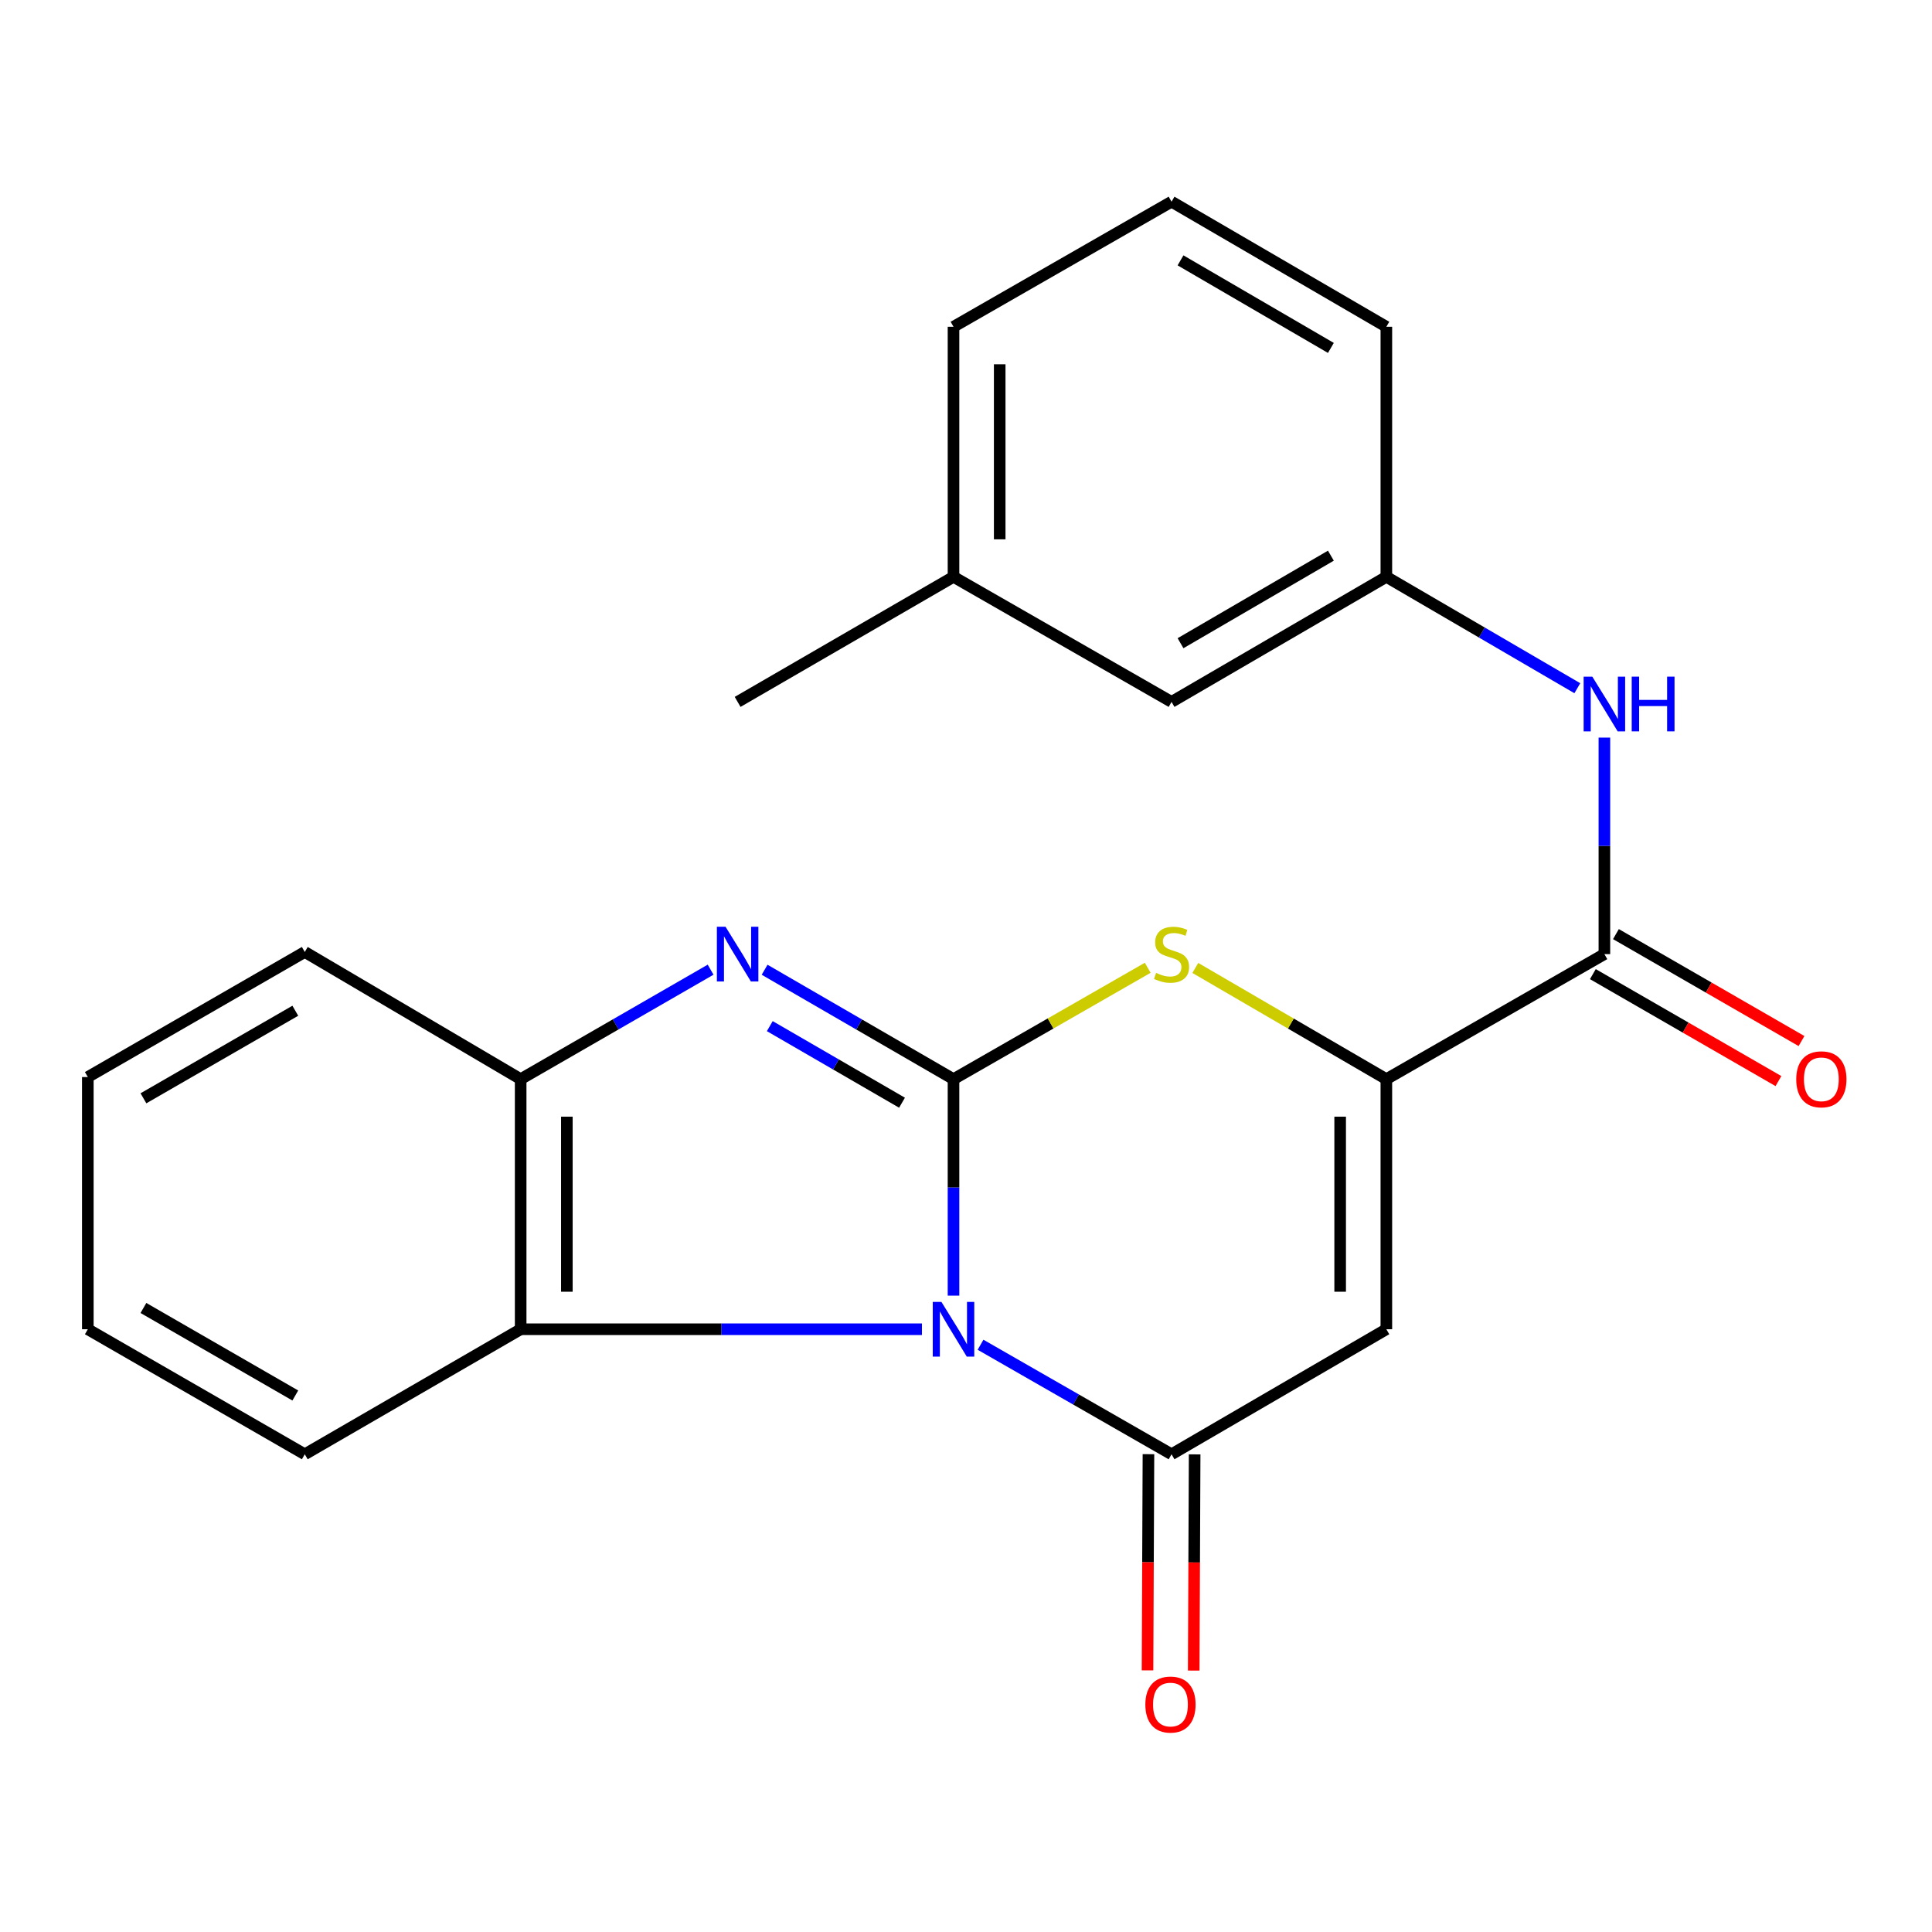<?xml version='1.0' encoding='iso-8859-1'?>
<svg version='1.1' baseProfile='full'
              xmlns='http://www.w3.org/2000/svg'
                      xmlns:rdkit='http://www.rdkit.org/xml'
                      xmlns:xlink='http://www.w3.org/1999/xlink'
                  xml:space='preserve'
width='1000px' height='1000px' viewBox='0 0 1000 1000'>
<!-- END OF HEADER -->
<rect style='opacity:1.0;fill:#FFFFFF;stroke:none' width='1000' height='1000' x='0' y='0'> </rect>
<path class='bond-0' d='M 493.534,670.619 L 493.534,614.593' style='fill:none;fill-rule:evenodd;stroke:#0000FF;stroke-width:6px;stroke-linecap:butt;stroke-linejoin:miter;stroke-opacity:1' />
<path class='bond-0' d='M 493.534,614.593 L 493.534,558.567' style='fill:none;fill-rule:evenodd;stroke:#000000;stroke-width:6px;stroke-linecap:butt;stroke-linejoin:miter;stroke-opacity:1' />
<path class='bond-1' d='M 507.526,696.039 L 556.959,724.386' style='fill:none;fill-rule:evenodd;stroke:#0000FF;stroke-width:6px;stroke-linecap:butt;stroke-linejoin:miter;stroke-opacity:1' />
<path class='bond-1' d='M 556.959,724.386 L 606.391,752.732' style='fill:none;fill-rule:evenodd;stroke:#000000;stroke-width:6px;stroke-linecap:butt;stroke-linejoin:miter;stroke-opacity:1' />
<path class='bond-6' d='M 477.193,688.015 L 373.344,688.015' style='fill:none;fill-rule:evenodd;stroke:#0000FF;stroke-width:6px;stroke-linecap:butt;stroke-linejoin:miter;stroke-opacity:1' />
<path class='bond-6' d='M 373.344,688.015 L 269.494,688.015' style='fill:none;fill-rule:evenodd;stroke:#000000;stroke-width:6px;stroke-linecap:butt;stroke-linejoin:miter;stroke-opacity:1' />
<path class='bond-2' d='M 493.534,558.567 L 444.648,530.254' style='fill:none;fill-rule:evenodd;stroke:#000000;stroke-width:6px;stroke-linecap:butt;stroke-linejoin:miter;stroke-opacity:1' />
<path class='bond-2' d='M 444.648,530.254 L 395.761,501.94' style='fill:none;fill-rule:evenodd;stroke:#0000FF;stroke-width:6px;stroke-linecap:butt;stroke-linejoin:miter;stroke-opacity:1' />
<path class='bond-2' d='M 466.885,570.764 L 432.664,550.944' style='fill:none;fill-rule:evenodd;stroke:#000000;stroke-width:6px;stroke-linecap:butt;stroke-linejoin:miter;stroke-opacity:1' />
<path class='bond-2' d='M 432.664,550.944 L 398.444,531.125' style='fill:none;fill-rule:evenodd;stroke:#0000FF;stroke-width:6px;stroke-linecap:butt;stroke-linejoin:miter;stroke-opacity:1' />
<path class='bond-5' d='M 493.534,558.567 L 543.796,529.745' style='fill:none;fill-rule:evenodd;stroke:#000000;stroke-width:6px;stroke-linecap:butt;stroke-linejoin:miter;stroke-opacity:1' />
<path class='bond-5' d='M 543.796,529.745 L 594.058,500.922' style='fill:none;fill-rule:evenodd;stroke:#CCCC00;stroke-width:6px;stroke-linecap:butt;stroke-linejoin:miter;stroke-opacity:1' />
<path class='bond-3' d='M 606.391,752.732 L 717.574,688.015' style='fill:none;fill-rule:evenodd;stroke:#000000;stroke-width:6px;stroke-linecap:butt;stroke-linejoin:miter;stroke-opacity:1' />
<path class='bond-10' d='M 594.436,752.681 L 594.195,808.633' style='fill:none;fill-rule:evenodd;stroke:#000000;stroke-width:6px;stroke-linecap:butt;stroke-linejoin:miter;stroke-opacity:1' />
<path class='bond-10' d='M 594.195,808.633 L 593.953,864.585' style='fill:none;fill-rule:evenodd;stroke:#FF0000;stroke-width:6px;stroke-linecap:butt;stroke-linejoin:miter;stroke-opacity:1' />
<path class='bond-10' d='M 618.346,752.784 L 618.105,808.736' style='fill:none;fill-rule:evenodd;stroke:#000000;stroke-width:6px;stroke-linecap:butt;stroke-linejoin:miter;stroke-opacity:1' />
<path class='bond-10' d='M 618.105,808.736 L 617.864,864.688' style='fill:none;fill-rule:evenodd;stroke:#FF0000;stroke-width:6px;stroke-linecap:butt;stroke-linejoin:miter;stroke-opacity:1' />
<path class='bond-23' d='M 367.813,501.907 L 318.654,530.237' style='fill:none;fill-rule:evenodd;stroke:#0000FF;stroke-width:6px;stroke-linecap:butt;stroke-linejoin:miter;stroke-opacity:1' />
<path class='bond-23' d='M 318.654,530.237 L 269.494,558.567' style='fill:none;fill-rule:evenodd;stroke:#000000;stroke-width:6px;stroke-linecap:butt;stroke-linejoin:miter;stroke-opacity:1' />
<path class='bond-4' d='M 717.574,688.015 L 717.574,558.567' style='fill:none;fill-rule:evenodd;stroke:#000000;stroke-width:6px;stroke-linecap:butt;stroke-linejoin:miter;stroke-opacity:1' />
<path class='bond-4' d='M 693.663,668.598 L 693.663,577.984' style='fill:none;fill-rule:evenodd;stroke:#000000;stroke-width:6px;stroke-linecap:butt;stroke-linejoin:miter;stroke-opacity:1' />
<path class='bond-7' d='M 717.574,558.567 L 830.43,493.85' style='fill:none;fill-rule:evenodd;stroke:#000000;stroke-width:6px;stroke-linecap:butt;stroke-linejoin:miter;stroke-opacity:1' />
<path class='bond-24' d='M 717.574,558.567 L 668.13,529.787' style='fill:none;fill-rule:evenodd;stroke:#000000;stroke-width:6px;stroke-linecap:butt;stroke-linejoin:miter;stroke-opacity:1' />
<path class='bond-24' d='M 668.13,529.787 L 618.687,501.007' style='fill:none;fill-rule:evenodd;stroke:#CCCC00;stroke-width:6px;stroke-linecap:butt;stroke-linejoin:miter;stroke-opacity:1' />
<path class='bond-8' d='M 269.494,688.015 L 269.494,558.567' style='fill:none;fill-rule:evenodd;stroke:#000000;stroke-width:6px;stroke-linecap:butt;stroke-linejoin:miter;stroke-opacity:1' />
<path class='bond-8' d='M 293.405,668.598 L 293.405,577.984' style='fill:none;fill-rule:evenodd;stroke:#000000;stroke-width:6px;stroke-linecap:butt;stroke-linejoin:miter;stroke-opacity:1' />
<path class='bond-15' d='M 269.494,688.015 L 157.753,752.732' style='fill:none;fill-rule:evenodd;stroke:#000000;stroke-width:6px;stroke-linecap:butt;stroke-linejoin:miter;stroke-opacity:1' />
<path class='bond-9' d='M 830.43,493.85 L 830.43,437.818' style='fill:none;fill-rule:evenodd;stroke:#000000;stroke-width:6px;stroke-linecap:butt;stroke-linejoin:miter;stroke-opacity:1' />
<path class='bond-9' d='M 830.43,437.818 L 830.43,381.785' style='fill:none;fill-rule:evenodd;stroke:#0000FF;stroke-width:6px;stroke-linecap:butt;stroke-linejoin:miter;stroke-opacity:1' />
<path class='bond-11' d='M 824.461,504.208 L 872.49,531.887' style='fill:none;fill-rule:evenodd;stroke:#000000;stroke-width:6px;stroke-linecap:butt;stroke-linejoin:miter;stroke-opacity:1' />
<path class='bond-11' d='M 872.49,531.887 L 920.52,559.566' style='fill:none;fill-rule:evenodd;stroke:#FF0000;stroke-width:6px;stroke-linecap:butt;stroke-linejoin:miter;stroke-opacity:1' />
<path class='bond-11' d='M 836.4,483.492 L 884.429,511.171' style='fill:none;fill-rule:evenodd;stroke:#000000;stroke-width:6px;stroke-linecap:butt;stroke-linejoin:miter;stroke-opacity:1' />
<path class='bond-11' d='M 884.429,511.171 L 932.458,538.85' style='fill:none;fill-rule:evenodd;stroke:#FF0000;stroke-width:6px;stroke-linecap:butt;stroke-linejoin:miter;stroke-opacity:1' />
<path class='bond-16' d='M 269.494,558.567 L 157.753,492.734' style='fill:none;fill-rule:evenodd;stroke:#000000;stroke-width:6px;stroke-linecap:butt;stroke-linejoin:miter;stroke-opacity:1' />
<path class='bond-12' d='M 816.424,356.22 L 766.999,327.395' style='fill:none;fill-rule:evenodd;stroke:#0000FF;stroke-width:6px;stroke-linecap:butt;stroke-linejoin:miter;stroke-opacity:1' />
<path class='bond-12' d='M 766.999,327.395 L 717.574,298.569' style='fill:none;fill-rule:evenodd;stroke:#000000;stroke-width:6px;stroke-linecap:butt;stroke-linejoin:miter;stroke-opacity:1' />
<path class='bond-13' d='M 717.574,298.569 L 606.391,363.3' style='fill:none;fill-rule:evenodd;stroke:#000000;stroke-width:6px;stroke-linecap:butt;stroke-linejoin:miter;stroke-opacity:1' />
<path class='bond-13' d='M 688.866,287.615 L 611.038,332.927' style='fill:none;fill-rule:evenodd;stroke:#000000;stroke-width:6px;stroke-linecap:butt;stroke-linejoin:miter;stroke-opacity:1' />
<path class='bond-18' d='M 717.574,298.569 L 717.574,169.134' style='fill:none;fill-rule:evenodd;stroke:#000000;stroke-width:6px;stroke-linecap:butt;stroke-linejoin:miter;stroke-opacity:1' />
<path class='bond-14' d='M 606.391,363.3 L 493.534,298.569' style='fill:none;fill-rule:evenodd;stroke:#000000;stroke-width:6px;stroke-linecap:butt;stroke-linejoin:miter;stroke-opacity:1' />
<path class='bond-20' d='M 493.534,298.569 L 381.793,363.3' style='fill:none;fill-rule:evenodd;stroke:#000000;stroke-width:6px;stroke-linecap:butt;stroke-linejoin:miter;stroke-opacity:1' />
<path class='bond-26' d='M 493.534,298.569 L 493.534,169.134' style='fill:none;fill-rule:evenodd;stroke:#000000;stroke-width:6px;stroke-linecap:butt;stroke-linejoin:miter;stroke-opacity:1' />
<path class='bond-26' d='M 517.444,279.154 L 517.444,188.55' style='fill:none;fill-rule:evenodd;stroke:#000000;stroke-width:6px;stroke-linecap:butt;stroke-linejoin:miter;stroke-opacity:1' />
<path class='bond-21' d='M 157.753,752.732 L 45.455,688.015' style='fill:none;fill-rule:evenodd;stroke:#000000;stroke-width:6px;stroke-linecap:butt;stroke-linejoin:miter;stroke-opacity:1' />
<path class='bond-21' d='M 152.847,722.308 L 74.238,677.006' style='fill:none;fill-rule:evenodd;stroke:#000000;stroke-width:6px;stroke-linecap:butt;stroke-linejoin:miter;stroke-opacity:1' />
<path class='bond-25' d='M 157.753,492.734 L 45.455,557.478' style='fill:none;fill-rule:evenodd;stroke:#000000;stroke-width:6px;stroke-linecap:butt;stroke-linejoin:miter;stroke-opacity:1' />
<path class='bond-25' d='M 152.851,523.16 L 74.242,568.481' style='fill:none;fill-rule:evenodd;stroke:#000000;stroke-width:6px;stroke-linecap:butt;stroke-linejoin:miter;stroke-opacity:1' />
<path class='bond-17' d='M 606.391,104.391 L 717.574,169.134' style='fill:none;fill-rule:evenodd;stroke:#000000;stroke-width:6px;stroke-linecap:butt;stroke-linejoin:miter;stroke-opacity:1' />
<path class='bond-17' d='M 611.036,134.765 L 688.864,180.085' style='fill:none;fill-rule:evenodd;stroke:#000000;stroke-width:6px;stroke-linecap:butt;stroke-linejoin:miter;stroke-opacity:1' />
<path class='bond-19' d='M 606.391,104.391 L 493.534,169.134' style='fill:none;fill-rule:evenodd;stroke:#000000;stroke-width:6px;stroke-linecap:butt;stroke-linejoin:miter;stroke-opacity:1' />
<path class='bond-22' d='M 45.455,688.015 L 45.455,557.478' style='fill:none;fill-rule:evenodd;stroke:#000000;stroke-width:6px;stroke-linecap:butt;stroke-linejoin:miter;stroke-opacity:1' />
<path  class='atom-0' d='M 487.274 673.855
L 496.554 688.855
Q 497.474 690.335, 498.954 693.015
Q 500.434 695.695, 500.514 695.855
L 500.514 673.855
L 504.274 673.855
L 504.274 702.175
L 500.394 702.175
L 490.434 685.775
Q 489.274 683.855, 488.034 681.655
Q 486.834 679.455, 486.474 678.775
L 486.474 702.175
L 482.794 702.175
L 482.794 673.855
L 487.274 673.855
' fill='#0000FF'/>
<path  class='atom-3' d='M 375.533 479.69
L 384.813 494.69
Q 385.733 496.17, 387.213 498.85
Q 388.693 501.53, 388.773 501.69
L 388.773 479.69
L 392.533 479.69
L 392.533 508.01
L 388.653 508.01
L 378.693 491.61
Q 377.533 489.69, 376.293 487.49
Q 375.093 485.29, 374.733 484.61
L 374.733 508.01
L 371.053 508.01
L 371.053 479.69
L 375.533 479.69
' fill='#0000FF'/>
<path  class='atom-6' d='M 598.391 503.57
Q 598.711 503.69, 600.031 504.25
Q 601.351 504.81, 602.791 505.17
Q 604.271 505.49, 605.711 505.49
Q 608.391 505.49, 609.951 504.21
Q 611.511 502.89, 611.511 500.61
Q 611.511 499.05, 610.711 498.09
Q 609.951 497.13, 608.751 496.61
Q 607.551 496.09, 605.551 495.49
Q 603.031 494.73, 601.511 494.01
Q 600.031 493.29, 598.951 491.77
Q 597.911 490.25, 597.911 487.69
Q 597.911 484.13, 600.311 481.93
Q 602.751 479.73, 607.551 479.73
Q 610.831 479.73, 614.551 481.29
L 613.631 484.37
Q 610.231 482.97, 607.671 482.97
Q 604.911 482.97, 603.391 484.13
Q 601.871 485.25, 601.911 487.21
Q 601.911 488.73, 602.671 489.65
Q 603.471 490.57, 604.591 491.09
Q 605.751 491.61, 607.671 492.21
Q 610.231 493.01, 611.751 493.81
Q 613.271 494.61, 614.351 496.25
Q 615.471 497.85, 615.471 500.61
Q 615.471 504.53, 612.831 506.65
Q 610.231 508.73, 605.871 508.73
Q 603.351 508.73, 601.431 508.17
Q 599.551 507.65, 597.311 506.73
L 598.391 503.57
' fill='#CCCC00'/>
<path  class='atom-10' d='M 824.17 350.229
L 833.45 365.229
Q 834.37 366.709, 835.85 369.389
Q 837.33 372.069, 837.41 372.229
L 837.41 350.229
L 841.17 350.229
L 841.17 378.549
L 837.29 378.549
L 827.33 362.149
Q 826.17 360.229, 824.93 358.029
Q 823.73 355.829, 823.37 355.149
L 823.37 378.549
L 819.69 378.549
L 819.69 350.229
L 824.17 350.229
' fill='#0000FF'/>
<path  class='atom-10' d='M 844.57 350.229
L 848.41 350.229
L 848.41 362.269
L 862.89 362.269
L 862.89 350.229
L 866.73 350.229
L 866.73 378.549
L 862.89 378.549
L 862.89 365.469
L 848.41 365.469
L 848.41 378.549
L 844.57 378.549
L 844.57 350.229
' fill='#0000FF'/>
<path  class='atom-11' d='M 592.833 882.273
Q 592.833 875.473, 596.193 871.673
Q 599.553 867.873, 605.833 867.873
Q 612.113 867.873, 615.473 871.673
Q 618.833 875.473, 618.833 882.273
Q 618.833 889.153, 615.433 893.073
Q 612.033 896.953, 605.833 896.953
Q 599.593 896.953, 596.193 893.073
Q 592.833 889.193, 592.833 882.273
M 605.833 893.753
Q 610.153 893.753, 612.473 890.873
Q 614.833 887.953, 614.833 882.273
Q 614.833 876.713, 612.473 873.913
Q 610.153 871.073, 605.833 871.073
Q 601.513 871.073, 599.153 873.873
Q 596.833 876.673, 596.833 882.273
Q 596.833 887.993, 599.153 890.873
Q 601.513 893.753, 605.833 893.753
' fill='#FF0000'/>
<path  class='atom-12' d='M 929.729 558.647
Q 929.729 551.847, 933.089 548.047
Q 936.449 544.247, 942.729 544.247
Q 949.009 544.247, 952.369 548.047
Q 955.729 551.847, 955.729 558.647
Q 955.729 565.527, 952.329 569.447
Q 948.929 573.327, 942.729 573.327
Q 936.489 573.327, 933.089 569.447
Q 929.729 565.567, 929.729 558.647
M 942.729 570.127
Q 947.049 570.127, 949.369 567.247
Q 951.729 564.327, 951.729 558.647
Q 951.729 553.087, 949.369 550.287
Q 947.049 547.447, 942.729 547.447
Q 938.409 547.447, 936.049 550.247
Q 933.729 553.047, 933.729 558.647
Q 933.729 564.367, 936.049 567.247
Q 938.409 570.127, 942.729 570.127
' fill='#FF0000'/>
</svg>
